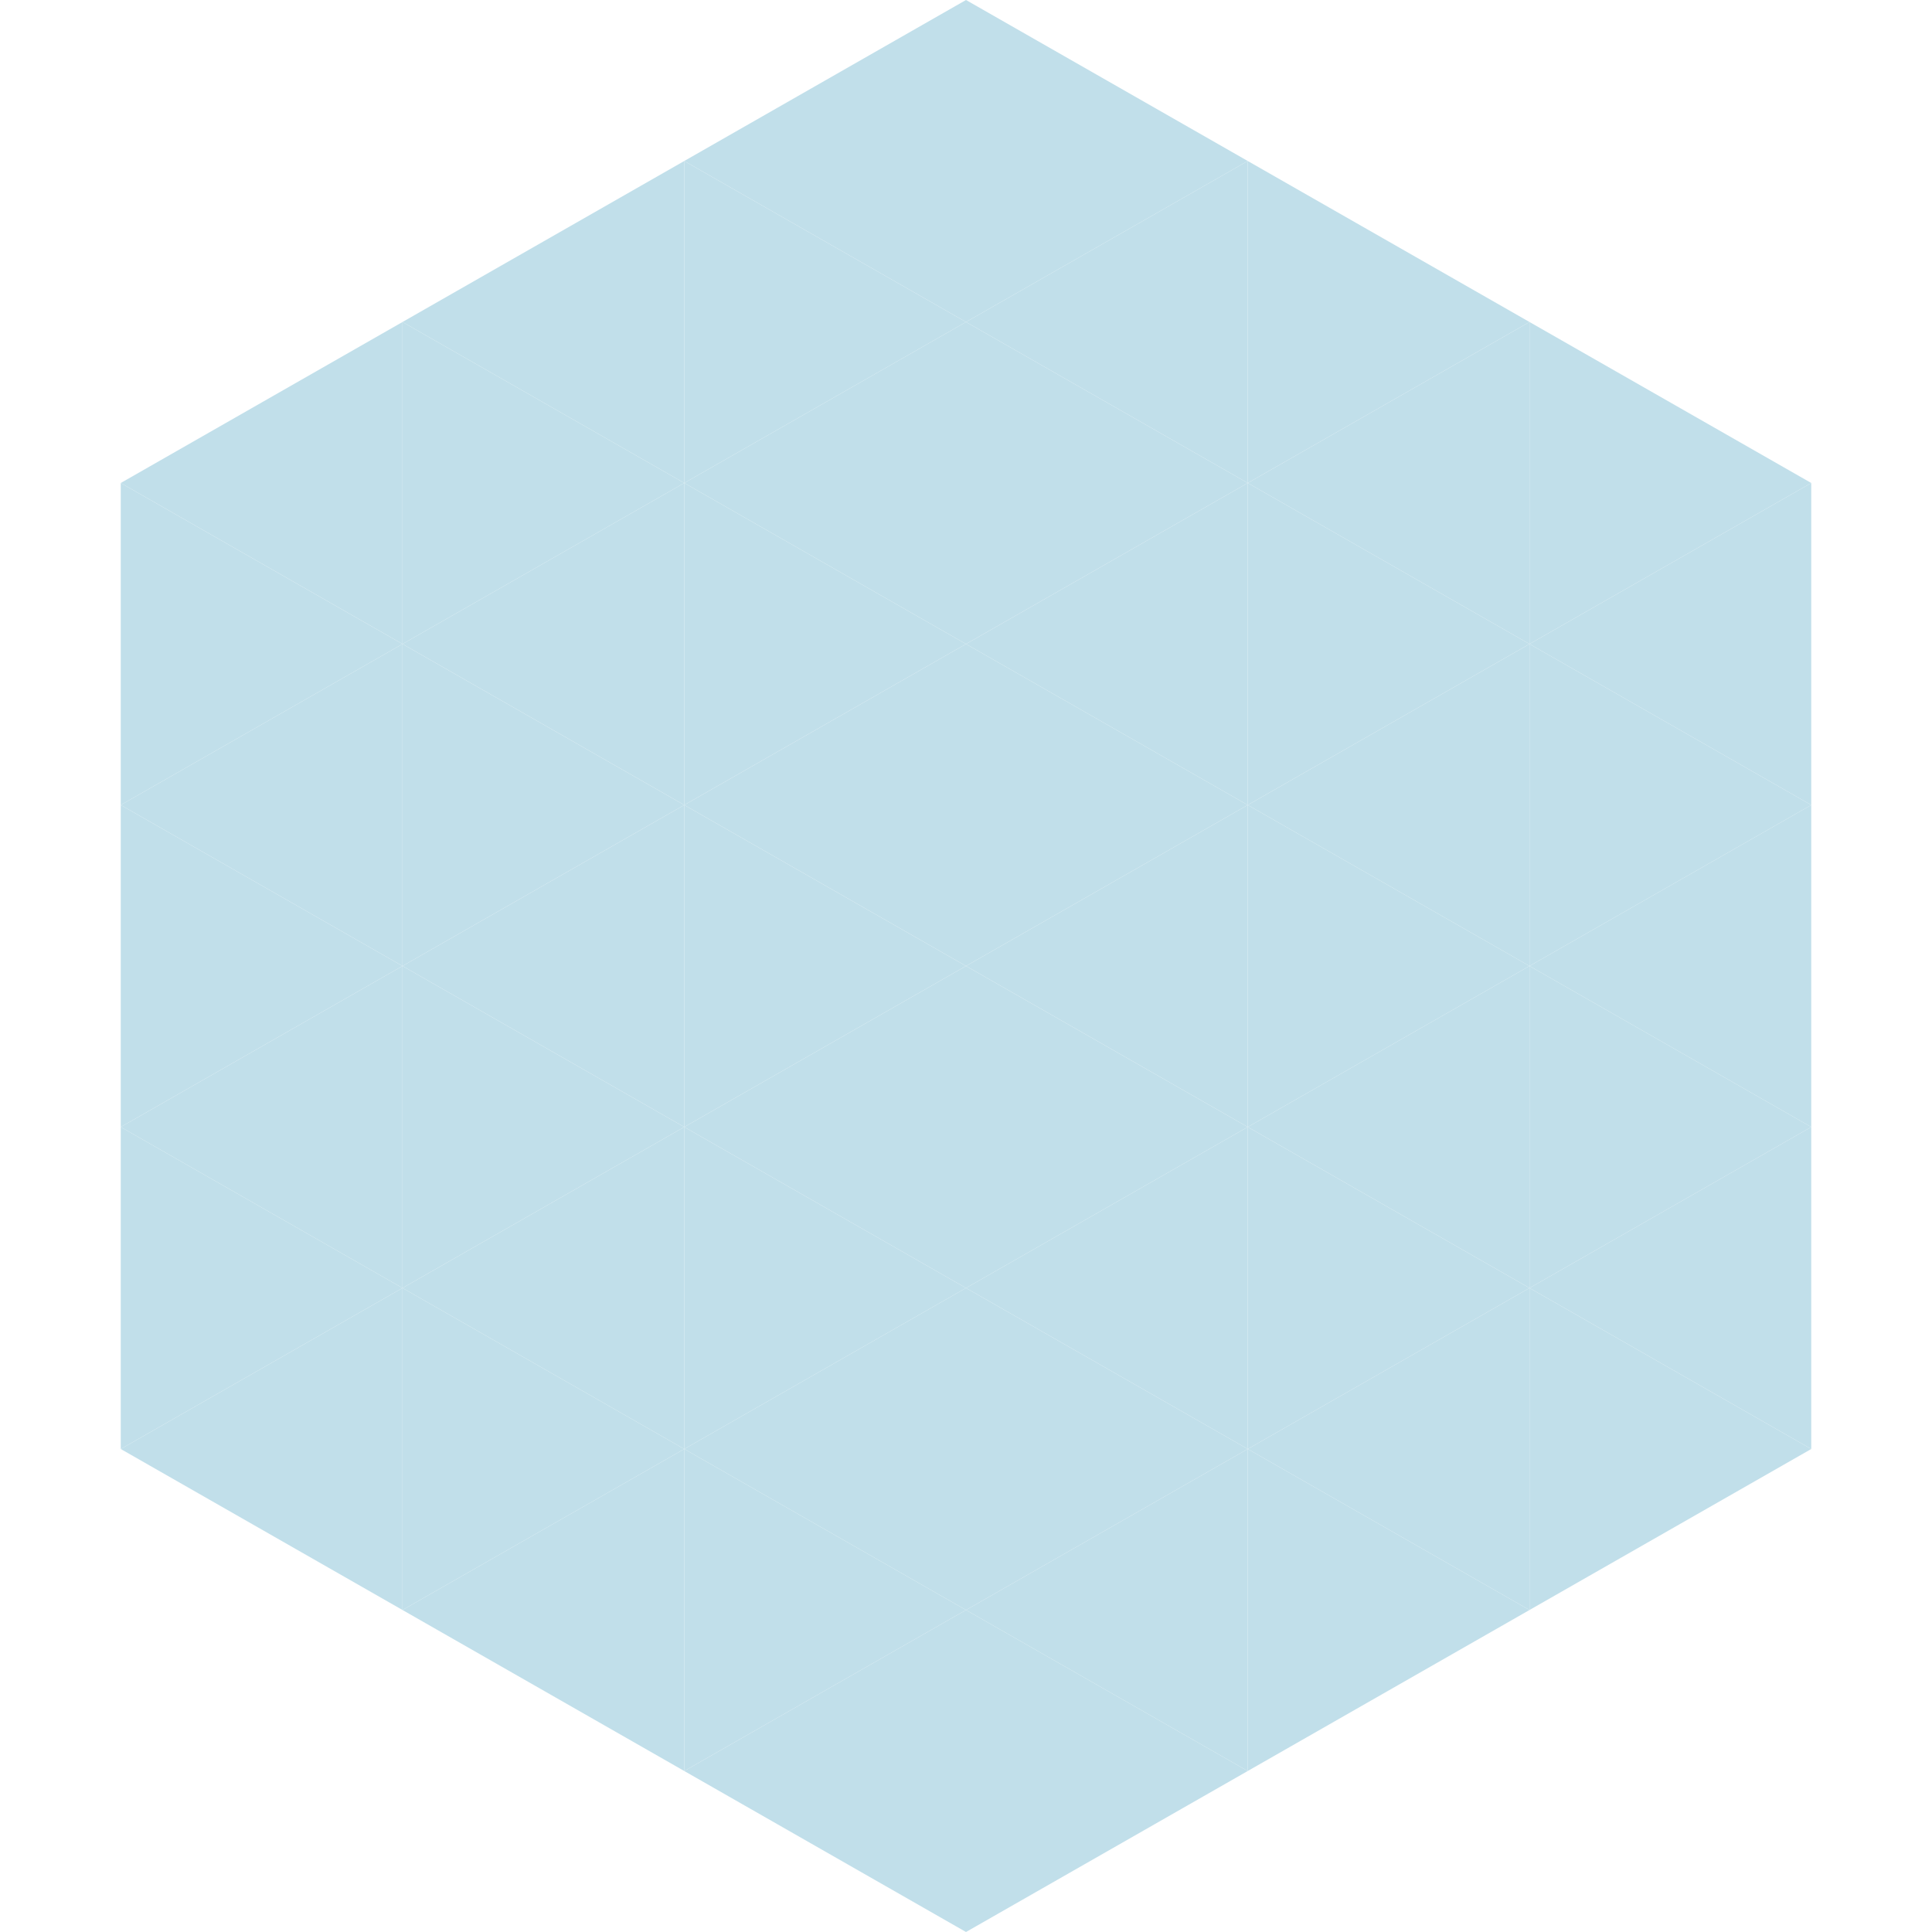 <?xml version="1.0"?>
<!-- Generated by SVGo -->
<svg width="240" height="240"
     xmlns="http://www.w3.org/2000/svg"
     xmlns:xlink="http://www.w3.org/1999/xlink">
<polygon points="50,40 15,60 50,80" style="fill:rgb(193,223,234)" />
<polygon points="190,40 225,60 190,80" style="fill:rgb(193,223,234)" />
<polygon points="15,60 50,80 15,100" style="fill:rgb(193,223,234)" />
<polygon points="225,60 190,80 225,100" style="fill:rgb(193,223,234)" />
<polygon points="50,80 15,100 50,120" style="fill:rgb(193,223,234)" />
<polygon points="190,80 225,100 190,120" style="fill:rgb(193,223,234)" />
<polygon points="15,100 50,120 15,140" style="fill:rgb(193,223,234)" />
<polygon points="225,100 190,120 225,140" style="fill:rgb(193,223,234)" />
<polygon points="50,120 15,140 50,160" style="fill:rgb(193,223,234)" />
<polygon points="190,120 225,140 190,160" style="fill:rgb(193,223,234)" />
<polygon points="15,140 50,160 15,180" style="fill:rgb(193,223,234)" />
<polygon points="225,140 190,160 225,180" style="fill:rgb(193,223,234)" />
<polygon points="50,160 15,180 50,200" style="fill:rgb(193,223,234)" />
<polygon points="190,160 225,180 190,200" style="fill:rgb(193,223,234)" />
<polygon points="15,180 50,200 15,220" style="fill:rgb(255,255,255); fill-opacity:0" />
<polygon points="225,180 190,200 225,220" style="fill:rgb(255,255,255); fill-opacity:0" />
<polygon points="50,0 85,20 50,40" style="fill:rgb(255,255,255); fill-opacity:0" />
<polygon points="190,0 155,20 190,40" style="fill:rgb(255,255,255); fill-opacity:0" />
<polygon points="85,20 50,40 85,60" style="fill:rgb(193,223,234)" />
<polygon points="155,20 190,40 155,60" style="fill:rgb(193,223,234)" />
<polygon points="50,40 85,60 50,80" style="fill:rgb(193,223,234)" />
<polygon points="190,40 155,60 190,80" style="fill:rgb(193,223,234)" />
<polygon points="85,60 50,80 85,100" style="fill:rgb(193,223,234)" />
<polygon points="155,60 190,80 155,100" style="fill:rgb(193,223,234)" />
<polygon points="50,80 85,100 50,120" style="fill:rgb(193,223,234)" />
<polygon points="190,80 155,100 190,120" style="fill:rgb(193,223,234)" />
<polygon points="85,100 50,120 85,140" style="fill:rgb(193,223,234)" />
<polygon points="155,100 190,120 155,140" style="fill:rgb(193,223,234)" />
<polygon points="50,120 85,140 50,160" style="fill:rgb(193,223,234)" />
<polygon points="190,120 155,140 190,160" style="fill:rgb(193,223,234)" />
<polygon points="85,140 50,160 85,180" style="fill:rgb(193,223,234)" />
<polygon points="155,140 190,160 155,180" style="fill:rgb(193,223,234)" />
<polygon points="50,160 85,180 50,200" style="fill:rgb(193,223,234)" />
<polygon points="190,160 155,180 190,200" style="fill:rgb(193,223,234)" />
<polygon points="85,180 50,200 85,220" style="fill:rgb(193,223,234)" />
<polygon points="155,180 190,200 155,220" style="fill:rgb(193,223,234)" />
<polygon points="120,0 85,20 120,40" style="fill:rgb(193,223,234)" />
<polygon points="120,0 155,20 120,40" style="fill:rgb(193,223,234)" />
<polygon points="85,20 120,40 85,60" style="fill:rgb(193,223,234)" />
<polygon points="155,20 120,40 155,60" style="fill:rgb(193,223,234)" />
<polygon points="120,40 85,60 120,80" style="fill:rgb(193,223,234)" />
<polygon points="120,40 155,60 120,80" style="fill:rgb(193,223,234)" />
<polygon points="85,60 120,80 85,100" style="fill:rgb(193,223,234)" />
<polygon points="155,60 120,80 155,100" style="fill:rgb(193,223,234)" />
<polygon points="120,80 85,100 120,120" style="fill:rgb(193,223,234)" />
<polygon points="120,80 155,100 120,120" style="fill:rgb(193,223,234)" />
<polygon points="85,100 120,120 85,140" style="fill:rgb(193,223,234)" />
<polygon points="155,100 120,120 155,140" style="fill:rgb(193,223,234)" />
<polygon points="120,120 85,140 120,160" style="fill:rgb(193,223,234)" />
<polygon points="120,120 155,140 120,160" style="fill:rgb(193,223,234)" />
<polygon points="85,140 120,160 85,180" style="fill:rgb(193,223,234)" />
<polygon points="155,140 120,160 155,180" style="fill:rgb(193,223,234)" />
<polygon points="120,160 85,180 120,200" style="fill:rgb(193,223,234)" />
<polygon points="120,160 155,180 120,200" style="fill:rgb(193,223,234)" />
<polygon points="85,180 120,200 85,220" style="fill:rgb(193,223,234)" />
<polygon points="155,180 120,200 155,220" style="fill:rgb(193,223,234)" />
<polygon points="120,200 85,220 120,240" style="fill:rgb(193,223,234)" />
<polygon points="120,200 155,220 120,240" style="fill:rgb(193,223,234)" />
<polygon points="85,220 120,240 85,260" style="fill:rgb(255,255,255); fill-opacity:0" />
<polygon points="155,220 120,240 155,260" style="fill:rgb(255,255,255); fill-opacity:0" />
</svg>
